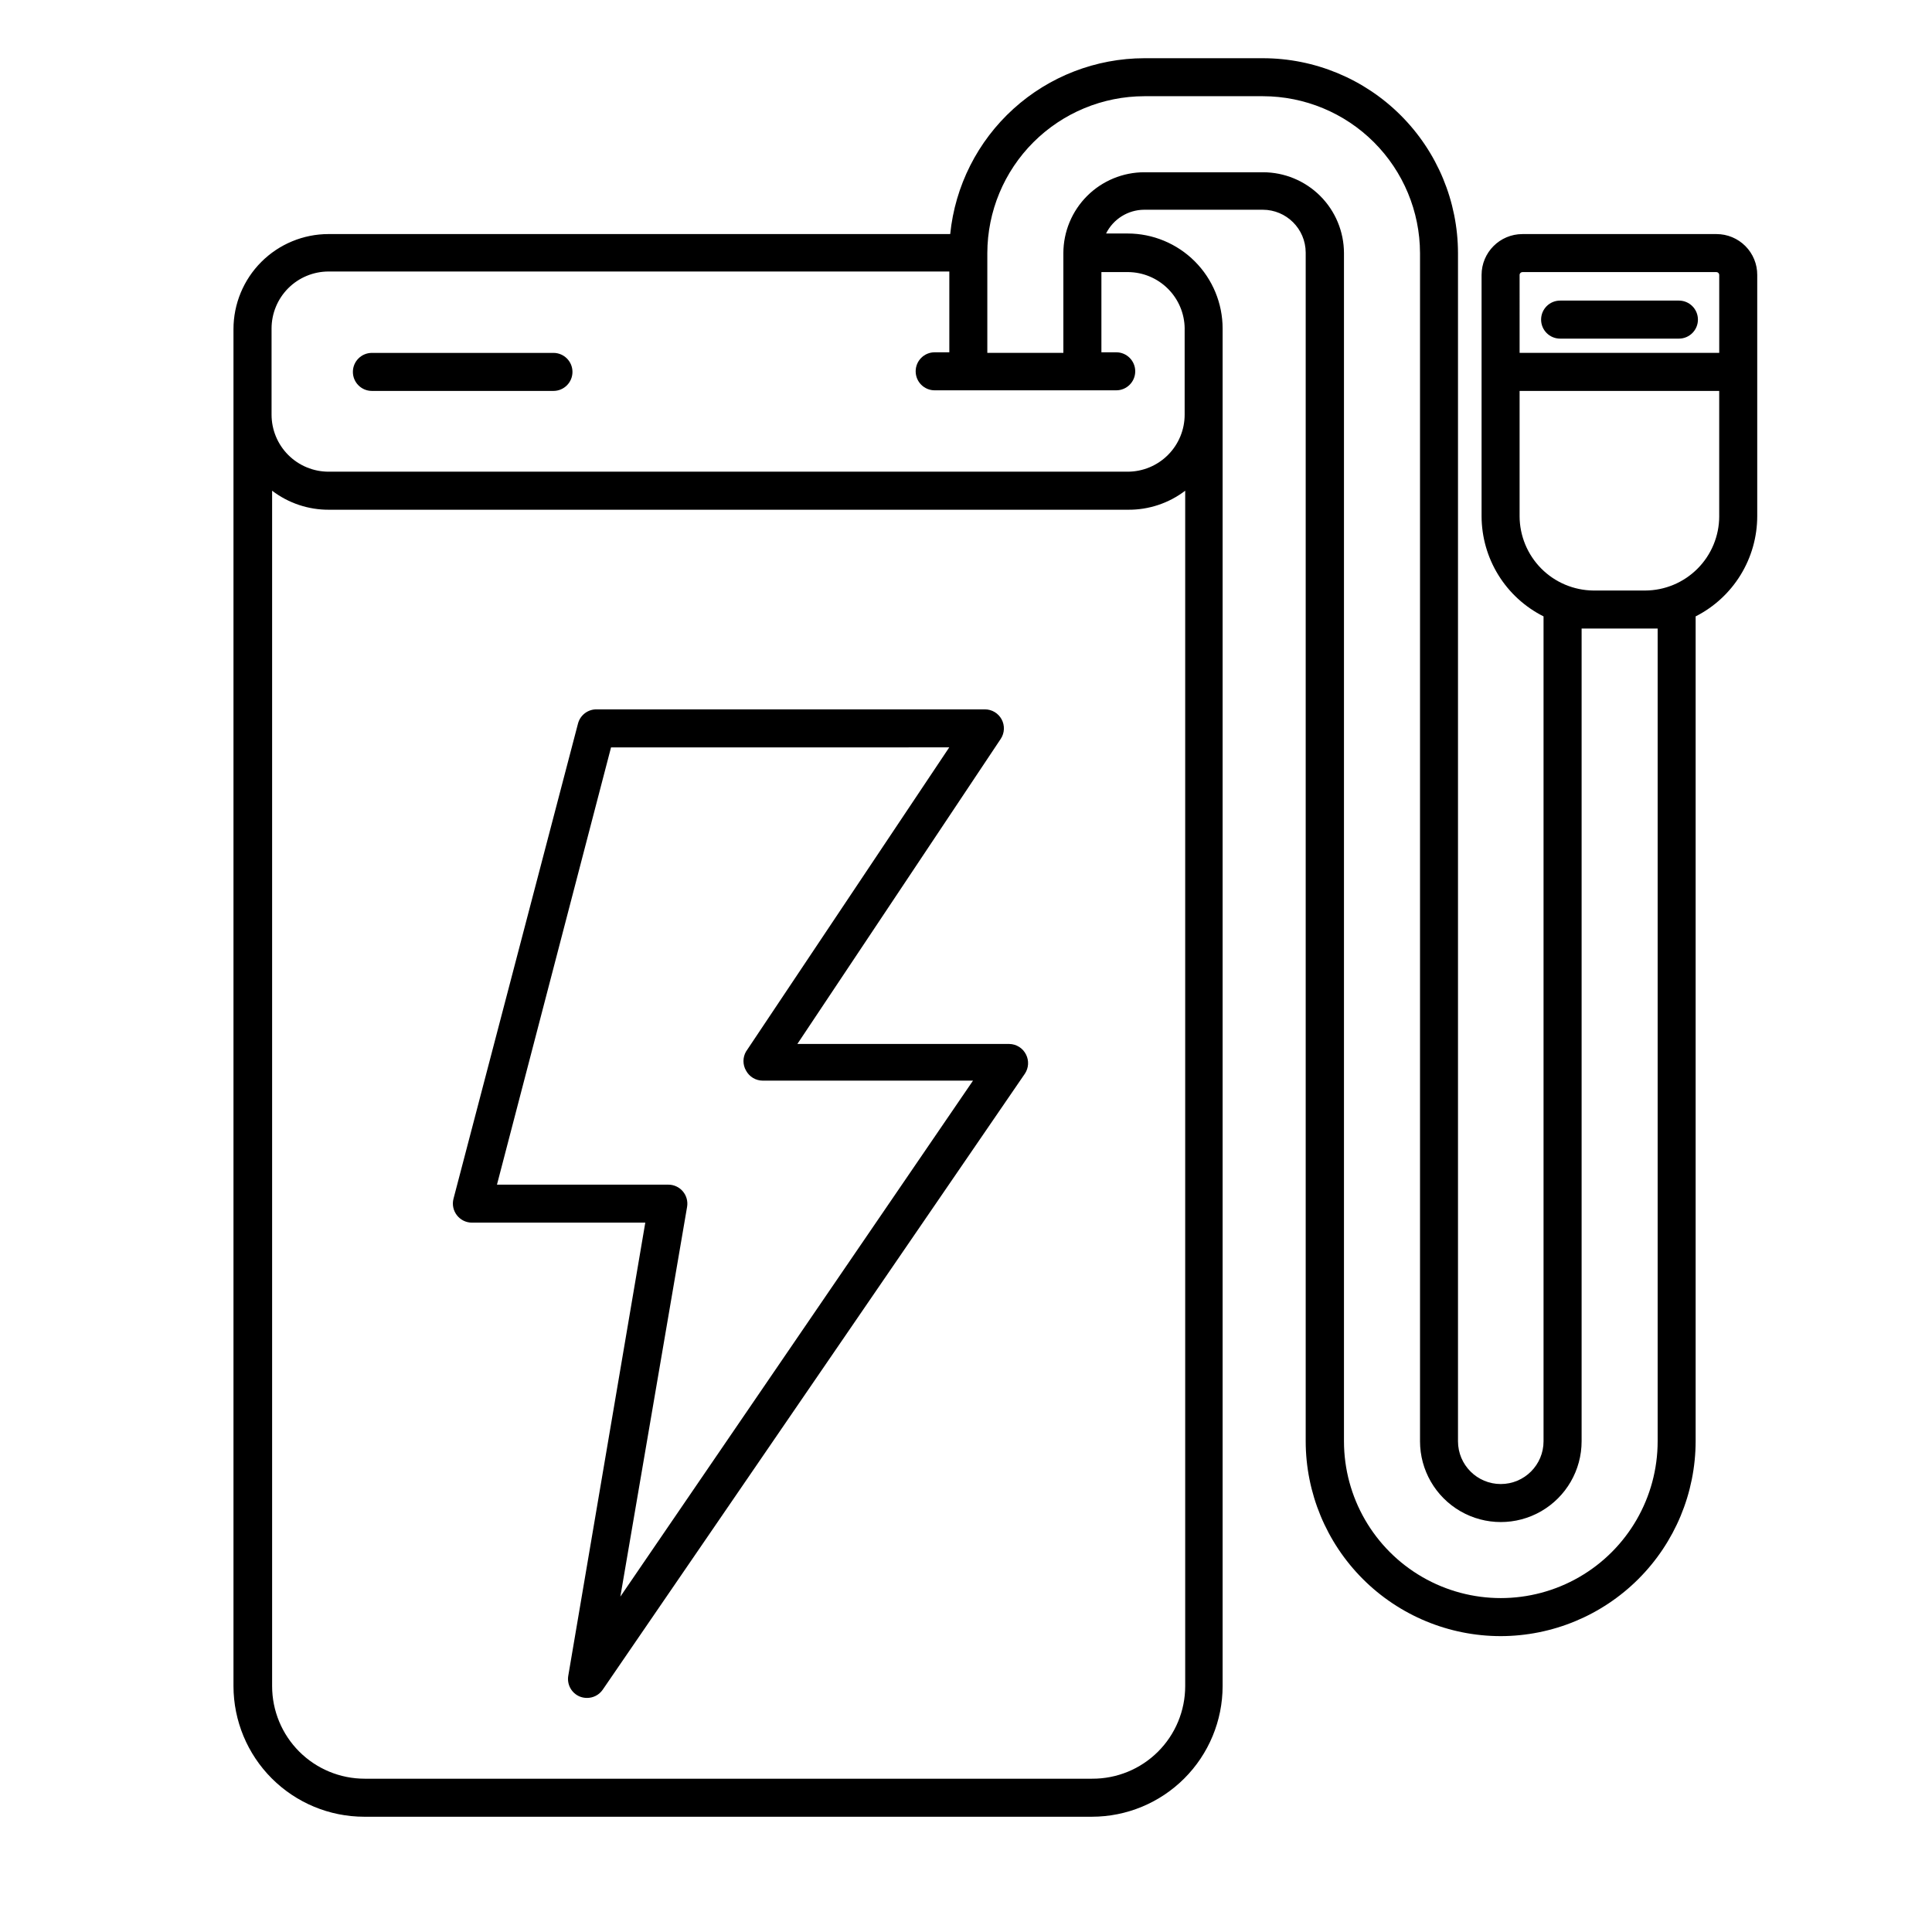 <?xml version="1.0" encoding="UTF-8"?>
<!-- Uploaded to: SVG Repo, www.svgrepo.com, Generator: SVG Repo Mixer Tools -->
<svg fill="#000000" width="800px" height="800px" version="1.1" viewBox="144 144 512 512" xmlns="http://www.w3.org/2000/svg">
 <g>
  <path d="m541.67 577.59c13.699-0.012 26.832-5.457 36.52-15.137 9.691-9.68 15.145-22.805 15.172-36.504v-218.6c4.906-2.488 9.027-6.289 11.906-10.973 2.883-4.688 4.41-10.078 4.418-15.578v-63.934c0.016-2.867-1.117-5.621-3.141-7.656-2.023-2.031-4.773-3.176-7.641-3.176h-51.438c-5.984 0-10.832 4.852-10.832 10.832v63.934c0.012 5.512 1.551 10.914 4.453 15.602 2.898 4.688 7.043 8.477 11.969 10.949v218.6c0 6.262-5.074 11.336-11.336 11.336-6.258 0-11.336-5.074-11.336-11.336v-314.88c-0.023-13.695-5.481-26.824-15.172-36.504-9.688-9.68-22.82-15.125-36.516-15.137h-31.441c-12.82 0.023-25.176 4.801-34.68 13.41-9.5 8.609-15.473 20.434-16.758 33.191h-164.75c-6.68 0-13.086 2.656-17.812 7.379-4.723 4.723-7.379 11.133-7.379 17.812v359.62c0.016 9.176 3.664 17.973 10.152 24.461s15.285 10.141 24.461 10.152h192.91c9.176-0.012 17.969-3.664 24.457-10.152s10.141-15.285 10.152-24.461v-359.77c0-6.68-2.652-13.086-7.379-17.812-4.723-4.723-11.129-7.379-17.809-7.379h-5.695c1.902-3.832 5.797-6.266 10.078-6.297h31.438c6.266 0 11.355 5.066 11.383 11.336v315.03c0.016 13.695 5.461 26.82 15.141 36.504 9.684 9.68 22.809 15.125 36.5 15.137zm5.039-360.73c0-0.418 0.34-0.754 0.758-0.754h51.438c0.398 0.023 0.707 0.355 0.707 0.754v20.656h-52.902zm0 63.934v-33.199h52.898v33.199h0.004c0 5.215-2.07 10.219-5.754 13.91-3.684 3.695-8.68 5.777-13.895 5.789h-13.707c-5.191-0.055-10.156-2.148-13.816-5.836-3.656-3.688-5.715-8.668-5.731-13.863zm-113.3 334.58h-192.76c-6.508 0-12.75-2.586-17.352-7.188-4.602-4.602-7.184-10.844-7.184-17.352v-316.79c4.34 3.309 9.656 5.082 15.113 5.039h211.75c5.457 0.043 10.777-1.73 15.113-5.039v316.79c0 6.535-2.606 12.801-7.238 17.406-4.633 4.606-10.914 7.172-17.445 7.133zm24.535-384.31v22.824c0 4.008-1.594 7.852-4.43 10.688-2.832 2.832-6.676 4.426-10.684 4.426h-211.75c-4.008 0-7.852-1.594-10.688-4.426-2.832-2.836-4.426-6.68-4.426-10.688v-22.824c0-4.008 1.594-7.852 4.426-10.688 2.836-2.832 6.68-4.426 10.688-4.426h164.5v21.41h-3.879c-2.785 0-5.039 2.258-5.039 5.039s2.254 5.039 5.039 5.039h48.113c2.781 0 5.035-2.258 5.035-5.039s-2.254-5.039-5.035-5.039h-3.93v-21.258h7.106-0.004c3.957 0.039 7.738 1.629 10.539 4.426 2.797 2.797 4.387 6.578 4.426 10.535zm20.758-41.414h-31.441c-5.68 0-11.133 2.258-15.156 6.269-4.023 4.016-6.289 9.461-6.305 15.145v26.449h-20.152v-26.449c0.027-11.023 4.422-21.59 12.223-29.379 7.801-7.789 18.367-12.172 29.391-12.188h31.441c11.023 0.016 21.594 4.398 29.391 12.188 7.801 7.789 12.195 18.355 12.223 29.379v314.88c0 7.652 4.082 14.719 10.707 18.547 6.625 3.824 14.785 3.824 21.41 0 6.625-3.828 10.707-10.895 10.707-18.547v-215.38h20.152v215.38c0 14.852-7.922 28.574-20.781 35.996-12.863 7.426-28.707 7.426-41.566 0-12.859-7.422-20.781-21.145-20.781-35.996v-314.88c-0.016-5.684-2.281-11.129-6.305-15.145-4.023-4.012-9.473-6.269-15.156-6.269z"/>
  <path d="m411.43 420.66h-56.121l53.906-80.863c1.016-1.543 1.105-3.519 0.234-5.148-0.875-1.629-2.566-2.652-4.418-2.66h-102.82c-2.359-0.074-4.453 1.496-5.039 3.777l-33 125.95c-0.383 1.508-0.047 3.106 0.906 4.332 0.953 1.238 2.422 1.961 3.981 1.965h45.949l-20.406 120.06c-0.41 2.34 0.871 4.652 3.074 5.543 0.594 0.234 1.227 0.352 1.863 0.352 1.668 0.016 3.231-0.797 4.18-2.168l111.9-163.28c0.996-1.504 1.109-3.426 0.301-5.039-0.84-1.715-2.574-2.805-4.484-2.82zm-103.03 146.46 17.684-103.28c0.254-1.477-0.16-2.992-1.137-4.133-0.973-1.137-2.402-1.785-3.902-1.762h-45.344l30.23-115.88 89.629-0.004-53.855 80.609-0.004 0.004c-0.898 1.559-0.898 3.477 0 5.035 0.875 1.641 2.578 2.668 4.434 2.672h55.723z"/>
  <path d="m290.67 237.52h-48.113c-2.781 0-5.039 2.258-5.039 5.039s2.258 5.039 5.039 5.039h48.113c2.781 0 5.039-2.258 5.039-5.039s-2.258-5.039-5.039-5.039z"/>
  <path d="m588.93 223.66h-31.488c-2.781 0-5.035 2.258-5.035 5.039s2.254 5.039 5.035 5.039h31.488c2.785 0 5.039-2.258 5.039-5.039s-2.254-5.039-5.039-5.039z"/>
 </g>
</svg>